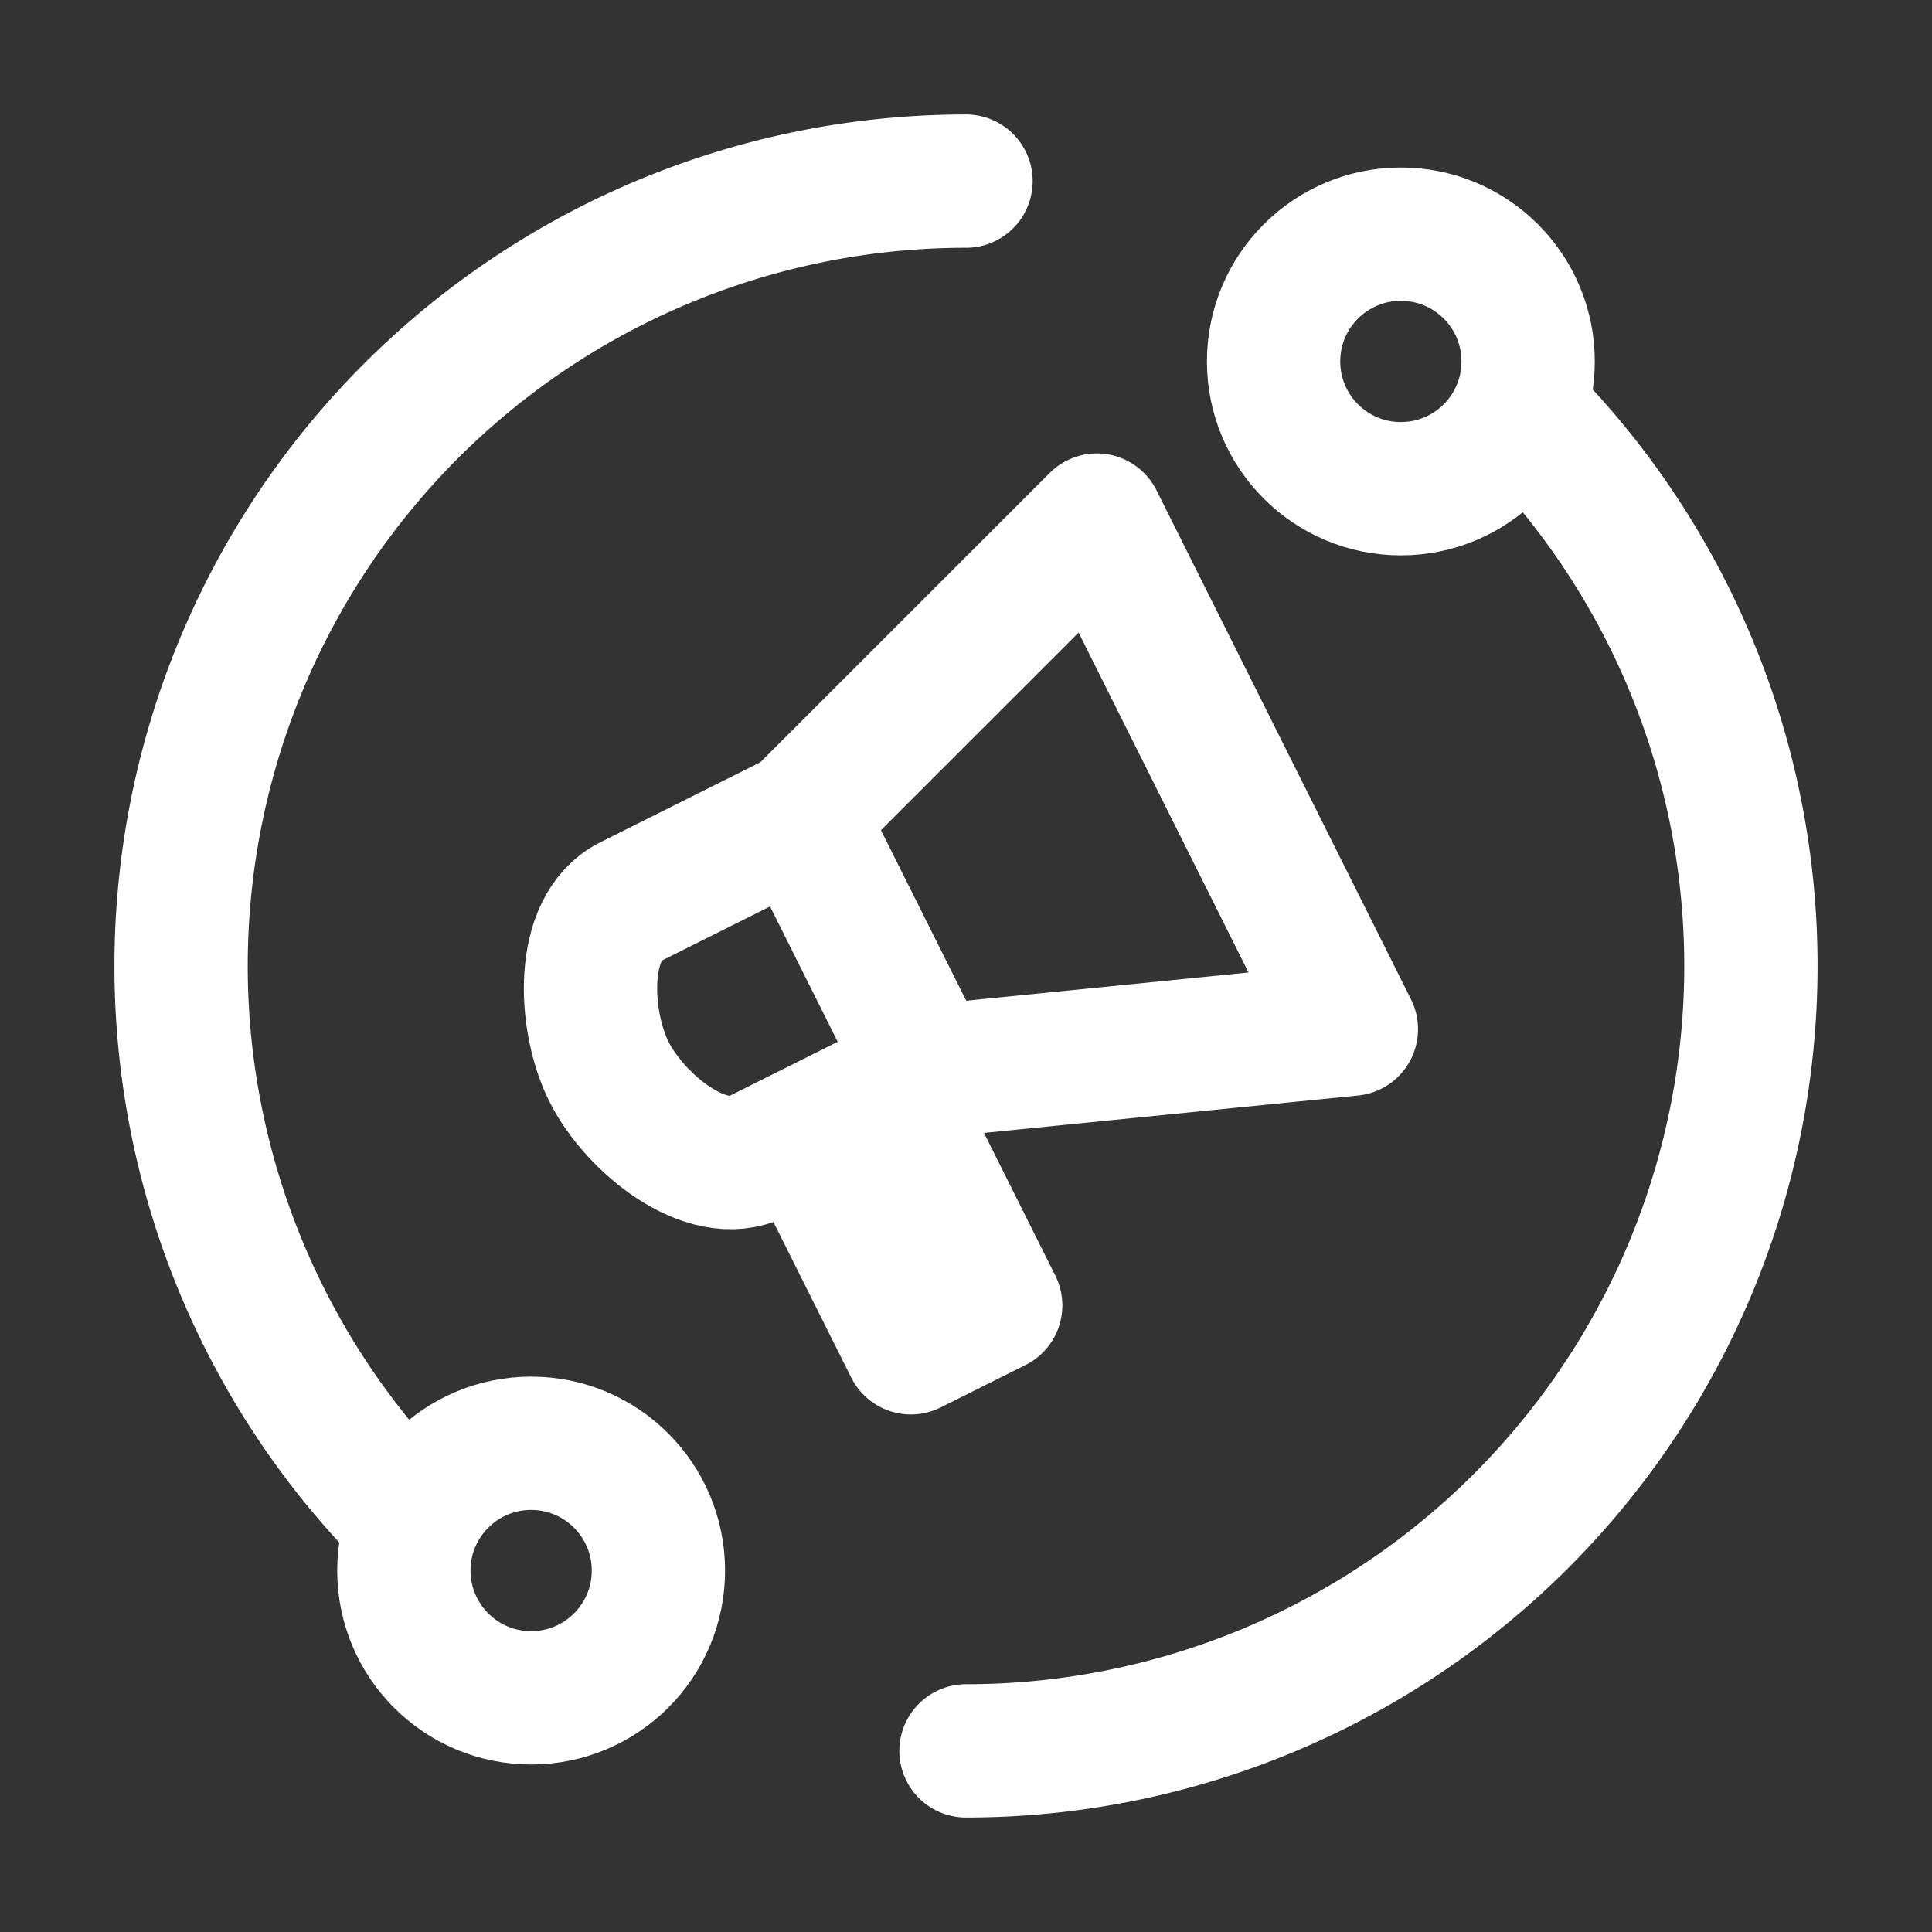 <svg width="218px" height="218px" viewBox="0 0 48 48" xmlns="http://www.w3.org/2000/svg" fill="#ffffff" stroke="#ffffff" stroke-width="3.312"><rect x="0" y="0" width="48" height="48" fill="#333333" stroke="none"/><g id="SVGRepo_bgCarrier" stroke-width="0"></g><g id="SVGRepo_tracerCarrier" stroke-linecap="round" stroke-linejoin="round"></g><g id="SVGRepo_iconCarrier"><defs><style>.a{fill:none;stroke:#ffffff;stroke-linecap:round;stroke-linejoin:round;}</style></defs><path class="a" d="M10.211,37.789A19.5,19.5,0,0,1,24,4.5"></path><path class="a" d="M37.789,10.211A19.5,19.5,0,0,1,24,43.5"></path><circle class="a" cx="34.804" cy="8.98" r="3.162"></circle><circle class="a" cx="13.196" cy="39.02" r="3.162"></circle><path class="a" d="M19.872,20.299l3.163,6.325L33.575,25.57,27.251,12.921Z"></path><path class="a" d="M19.872,20.299l-4.216,2.108c-1.267.633-1.16,2.95-.527,4.217s2.422,2.742,3.689,2.108l4.216-2.108"></path><path class="a" d="M22.103,27.162l2.635,5.27L22.63,33.486l-2.635-5.27"></path></g></svg>